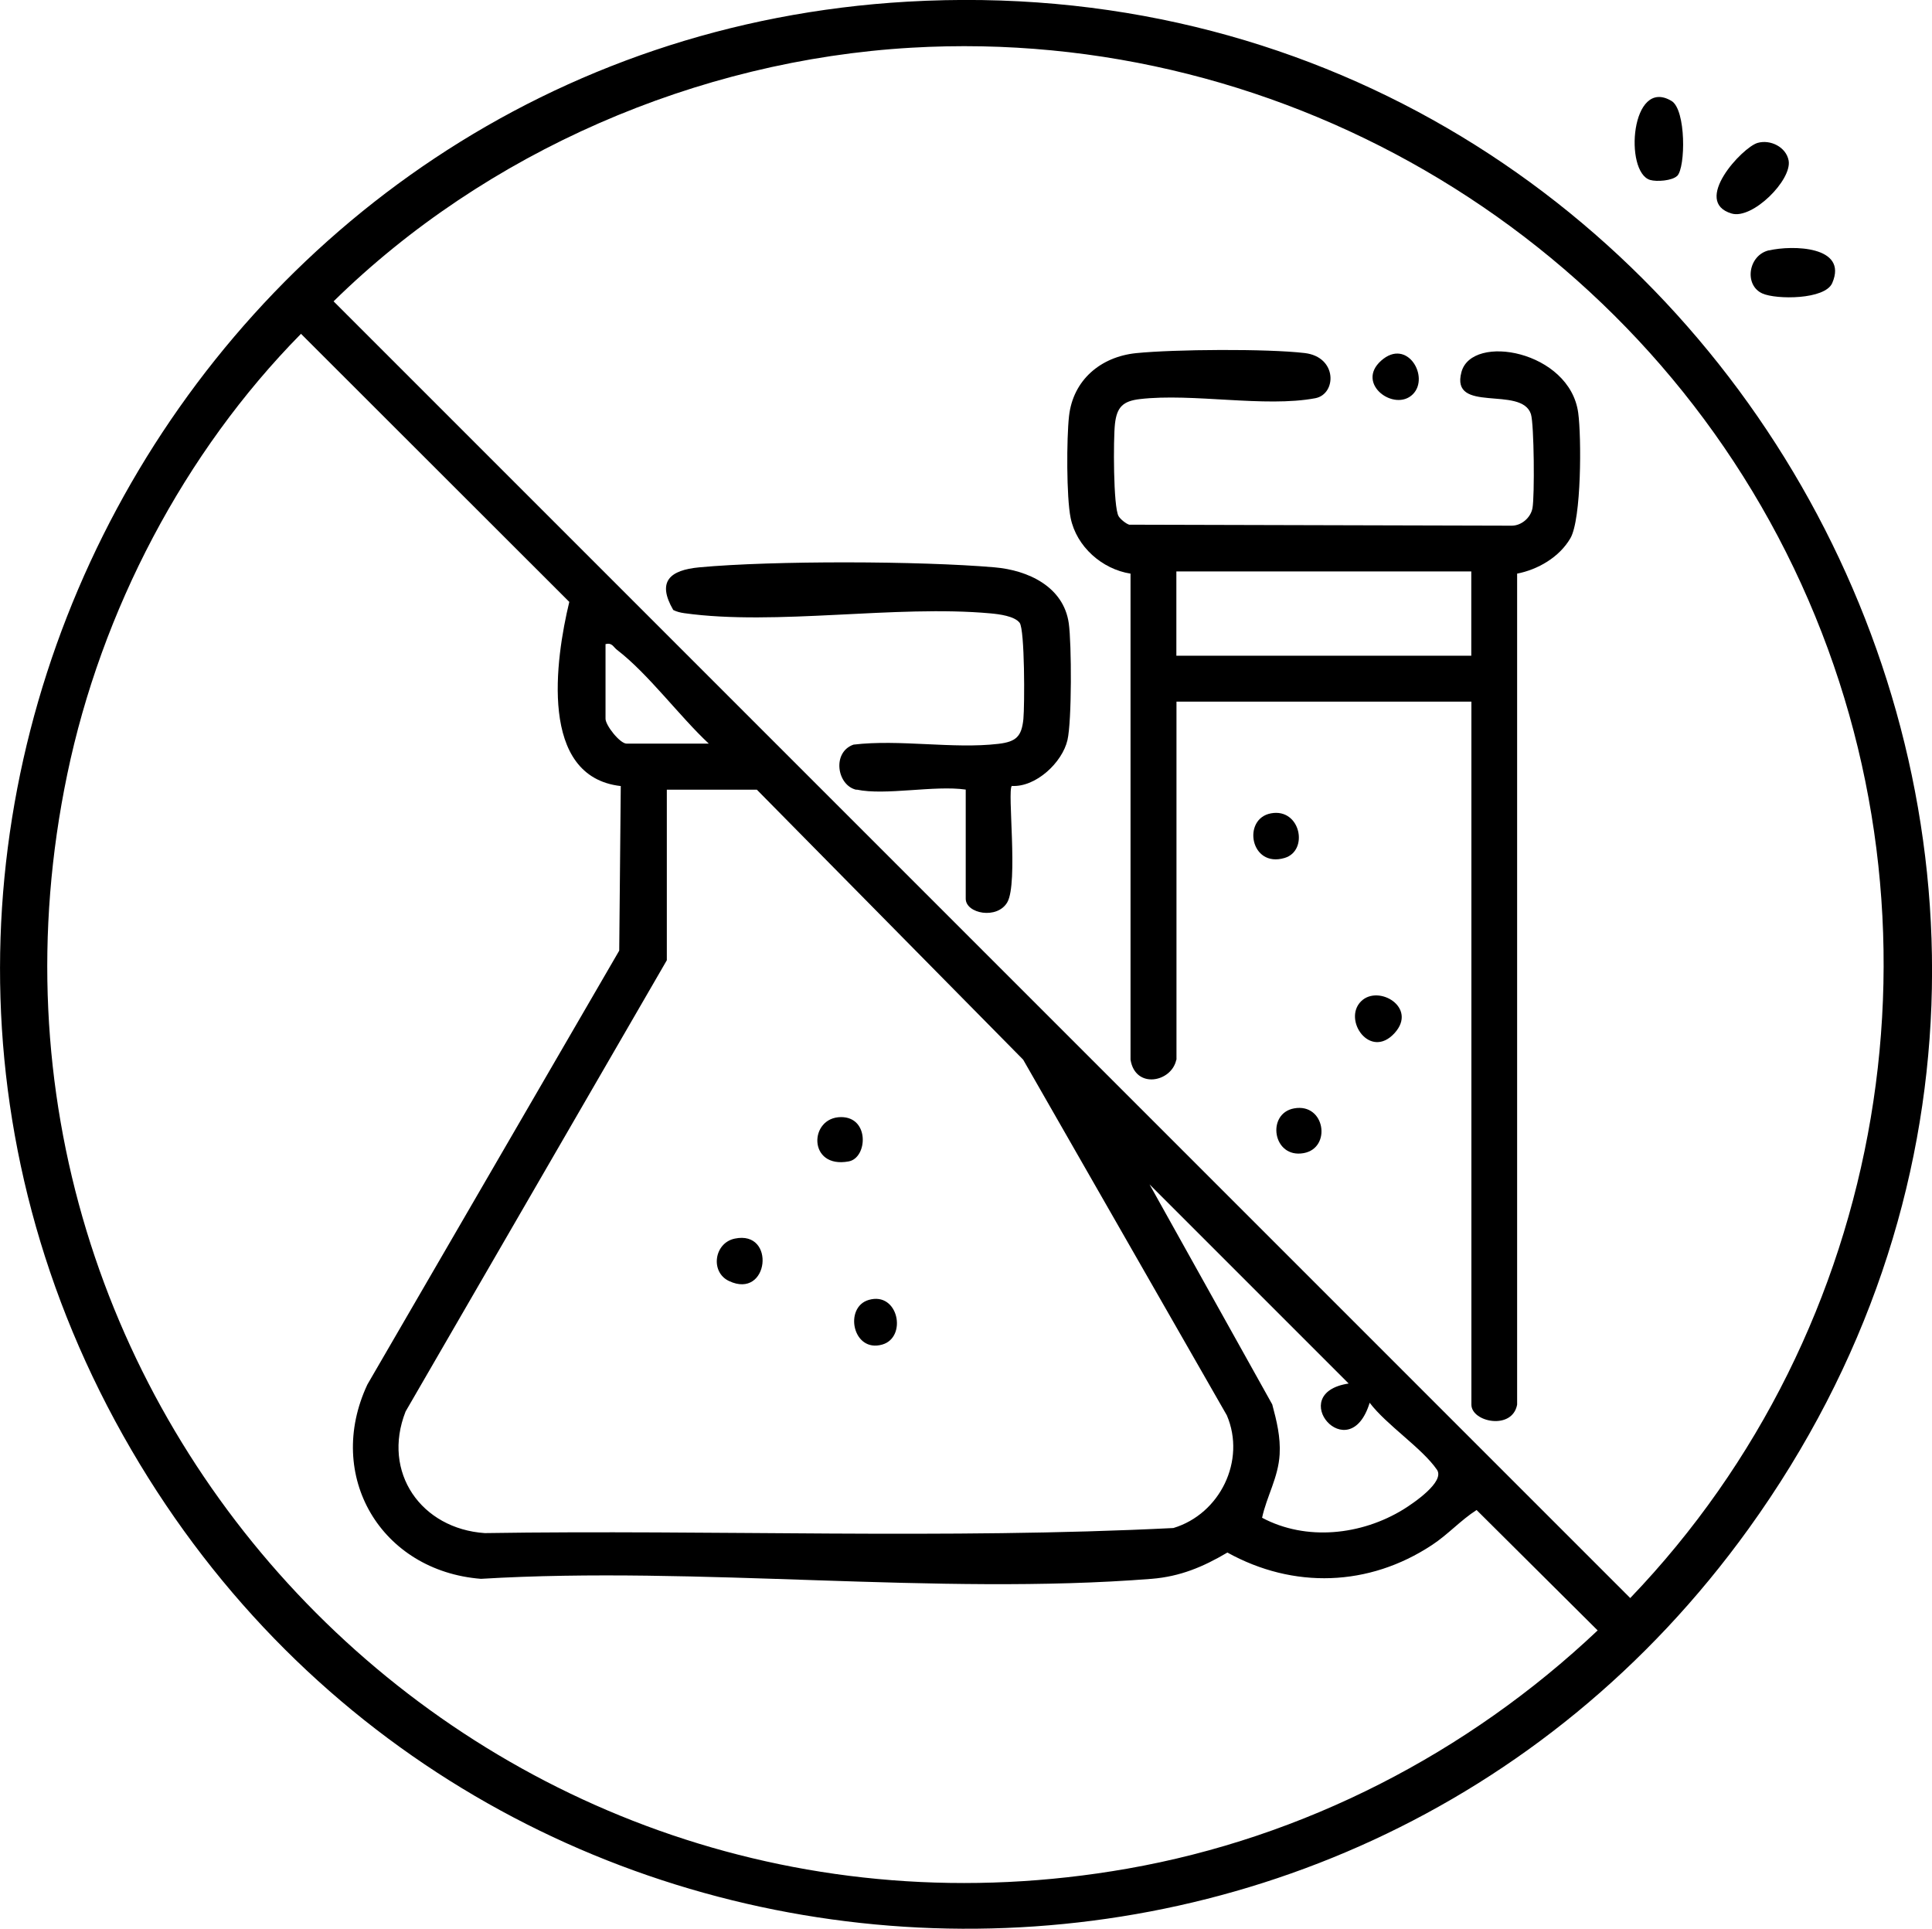 <svg viewBox="0 0 174.91 174.61" xmlns="http://www.w3.org/2000/svg" data-name="Layer 2" id="Layer_2">
  <g data-name="Layer 2" id="Layer_2-2">
    <g>
      <path d="M82.15.15c73.2-4.21,119.19,78.5,76.16,138.24-36.94,51.29-114.64,47.38-146.42-7.14C-20.82,75.16,17.68,3.86,82.15.15ZM82.49,4.32c-19.38,1.13-38.5,9.42-52.29,22.96l117.39,117.39c23.36-24.35,29.54-60.96,15.49-91.79C148.95,21.84,116.74,2.32,82.49,4.32ZM56.19,71.16c-7.43-.85-5.91-11.45-4.65-16.67l-24.29-24.27c-10.58,10.73-18.08,25.07-21.16,39.87-12.05,57.82,37.82,109.28,95.96,99.08,15.98-2.8,30.84-10.46,42.59-21.57l-10.96-10.9c-1.45.93-2.59,2.22-4.04,3.17-5.71,3.77-12.54,3.99-18.52.68-2.2,1.3-4.27,2.17-6.86,2.38-19.51,1.54-41-1.19-60.72,0-9.03-.71-14.16-9.3-10.28-17.59l22.8-39.28.14-14.91ZM64.18,67.33c-2.67-2.49-5.49-6.33-8.32-8.5-.35-.27-.44-.67-1.04-.52v6.76c0,.59,1.3,2.25,1.91,2.25h7.46ZM60.37,71.5v15.43l-23.65,40.85c-2.18,5.53,1.43,10.62,7.17,11.01,20.76-.32,41.67.58,62.34-.46,4.22-1.27,6.59-6.11,4.84-10.2l-18.44-32.2-24.11-24.44h-8.15ZM122.1,125.25l-18.03-18.03,11.11,19.92c.4,1.49.76,2.95.67,4.52-.12,2.1-1.17,3.79-1.59,5.74,3.99,2.13,9,1.58,12.8-.76.9-.56,3.78-2.5,3.03-3.59-1.35-1.96-4.56-4.04-6.09-6.06-1.86,6.05-7.73-.86-1.91-1.74Z"></path>
      <path d="M160.15,22.67c2.11-.49,7.18-.41,5.73,2.95-.65,1.52-5.07,1.51-6.32.95-1.68-.74-1.3-3.47.59-3.91Z"></path>
      <path d="M159.11,12.94c1.15-.34,2.59.36,2.82,1.59.32,1.77-3.28,5.36-5.16,4.8-3.62-1.07.96-5.98,2.34-6.39Z"></path>
      <path d="M151.84,15.92c-.44.44-1.84.55-2.45.37-2.37-.71-1.74-9.36,1.94-7.15,1.32.79,1.28,6.02.51,6.79Z"></path>
      <path d="M106.49,95.95c-.43,2.03-3.71,2.67-4.14-.02v-44c-2.57-.4-4.89-2.44-5.42-5.03-.39-1.88-.37-7.22-.15-9.21.36-3.29,2.87-5.39,6.07-5.72,3.48-.35,11.84-.41,15.26-.01,2.99.35,2.9,3.72.97,4.09-4.57.86-11.11-.48-15.89.08-1.52.18-2.08.72-2.25,2.25-.15,1.31-.16,7.52.33,8.35.16.27.66.68.96.77l34.63.09c.88,0,1.72-.72,1.88-1.59.2-1.06.15-7.59-.14-8.51-.85-2.62-7.32.01-6.29-3.81.95-3.53,9.8-1.93,10.57,3.69.3,2.19.3,9.63-.71,11.36s-2.96,2.84-4.82,3.2v75.23c-.44,2.35-4.14,1.58-4.14,0v-63.64h-26.7v32.43ZM133.2,51.73h-26.7v7.63h26.7v-7.63Z"></path>
      <path d="M77.54,71.5c-1.77-.38-2.24-3.4-.27-4.09,4.17-.5,9.03.41,13.11-.07,1.63-.19,2.11-.68,2.27-2.24.12-1.24.13-8.11-.34-8.72s-1.86-.78-2.62-.85c-8.61-.79-19.42,1.14-27.74-.02-.35-.05-.69-.13-1-.29-1.5-2.59-.3-3.61,2.36-3.86,6.69-.62,20.01-.58,26.73,0,3.04.26,6.25,1.75,6.72,5.07.26,1.85.28,8.85-.12,10.57-.47,2.03-2.86,4.28-5.04,4.15-.42.42.59,8.77-.4,10.52-.91,1.6-3.77,1.04-3.77-.31v-9.88c-2.83-.41-7.28.56-9.88,0Z"></path>
      <path d="M115.07,73.63c2.67-.49,3.44,3.38,1.23,4.04-3.12.93-3.86-3.56-1.23-4.04Z"></path>
      <path d="M123.22,90.65c1.56-1.56,5.14.55,3.04,2.87-2.22,2.45-4.72-1.2-3.04-2.87Z"></path>
      <path d="M117.16,100.34c2.81-.51,3.41,3.59.87,4.05-2.81.51-3.41-3.59-.87-4.05Z"></path>
      <path d="M127.91,35.69c-1.64,1.64-5.23-.94-2.87-3.04s4.42,1.49,2.87,3.04Z"></path>
      <path d="M66.52,112.13c3.75-.79,3.1,5.55-.52,3.84-1.72-.81-1.35-3.45.52-3.84Z"></path>
      <path d="M76.15,101.13c2.59,0,2.39,3.69.69,4.01-3.72.7-3.62-4.01-.69-4.01Z"></path>
      <path d="M78.65,117.68c2.69-.78,3.5,3.38,1.23,4.04-2.69.78-3.5-3.38-1.23-4.04Z"></path>
    </g>
  </g>
</svg>